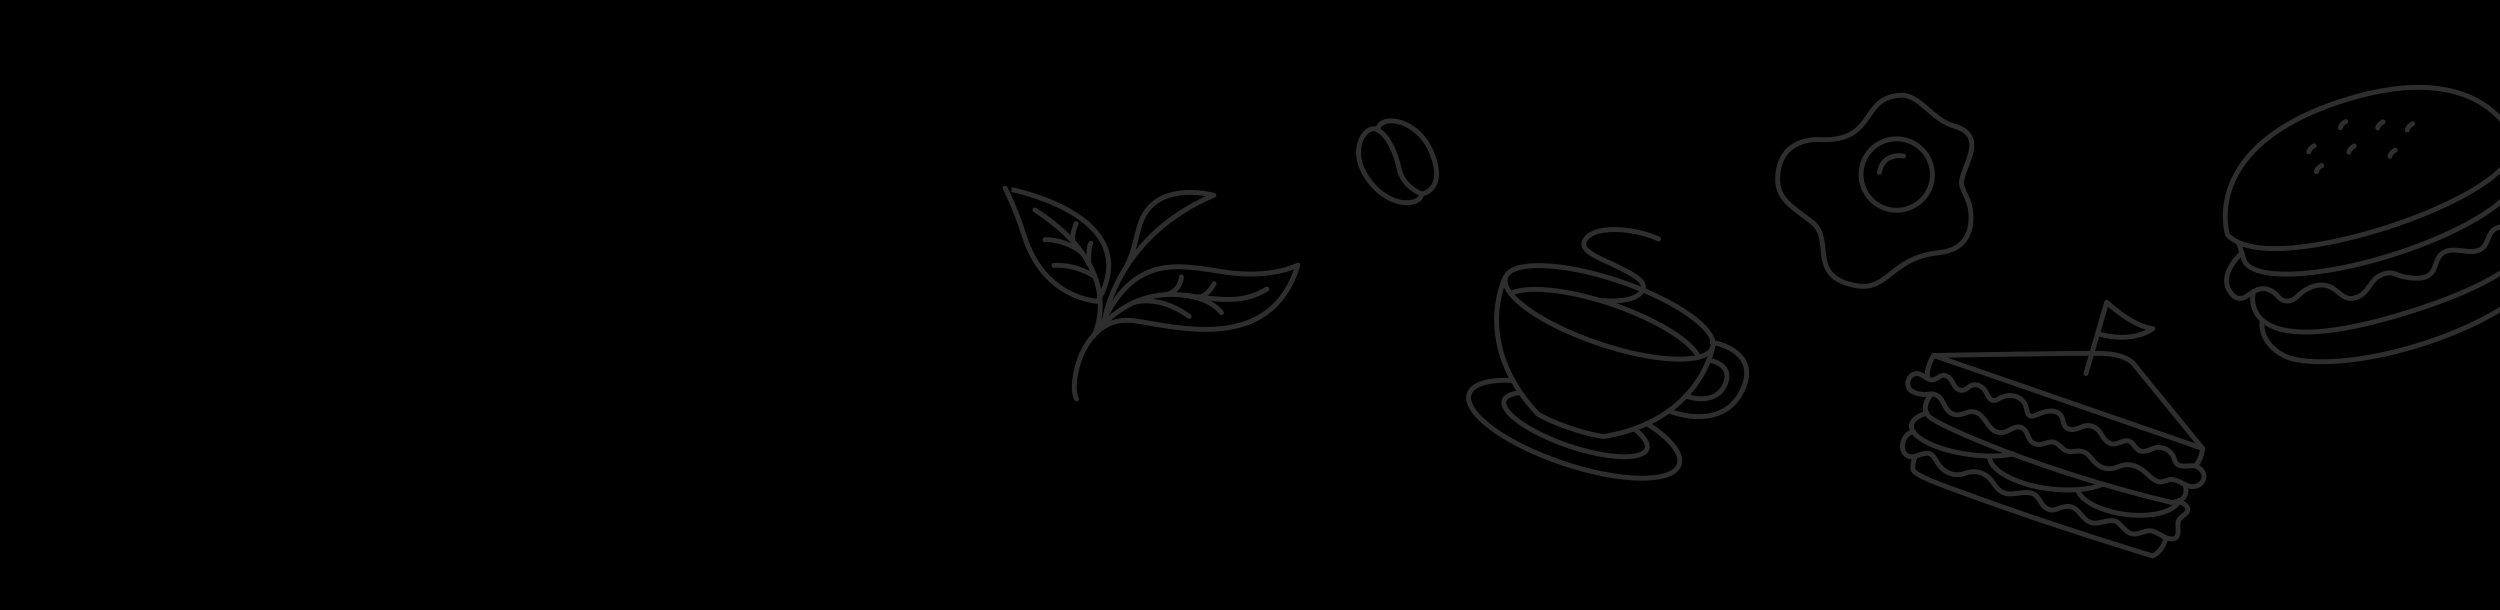 <?xml version="1.0" encoding="utf-8"?>
<!-- Generator: Adobe Illustrator 19.0.0, SVG Export Plug-In . SVG Version: 6.00 Build 0)  -->
<svg version="1.1" id="Layer_1" xmlns="http://www.w3.org/2000/svg" xmlns:xlink="http://www.w3.org/1999/xlink" x="0px" y="0px"
	 viewBox="0 0 1024 250" style="enable-background:new 0 0 1024 250;" xml:space="preserve">
<style type="text/css">
	.st0{opacity:0.6;}
	.st1{clip-path:url(#XMLID_410_);}
	.st2{fill:none;stroke:#4D4D4D;stroke-width:2;stroke-linecap:round;stroke-linejoin:round;}
</style>
<g id="XMLID_390_">
	<g id="XMLID_393_">
		<rect id="XMLID_396_" x="0" y="0" width="1024" height="250"/>
	</g>
</g>
<g id="XMLID_33_" class="st0">
	<defs>
		<rect id="XMLID_36_" x="0" y="0" class="st0" width="1024" height="250"/>
	</defs>
	<clipPath id="XMLID_410_">
		<use xlink:href="#XMLID_36_"  style="overflow:visible;"/>
	</clipPath>
	<g id="XMLID_37_" class="st1">
		<g id="XMLID_377_">
			<path id="XMLID_389_" class="st2" d="M1039,95.4c0,0,6.9,6.4,1.1,17.5c-3.3,6.4-19.9,19.2-48.5,28.2c-28.6,9-49.5,8-55.9,4.7
				c-11.1-5.8-9.1-14.7-9.1-14.7"/>
			<path id="XMLID_388_" class="st2" d="M923,119.5c-1.4,5.7-1,28.7,64.3,8.1c62.2-19.6,53.4-38.2,48.6-43.3"/>
			<path id="XMLID_387_" class="st2" d="M918.3,103.6c0,0-9.5,8.1-5.2,15.4c2.1,3.7,5,4,7.5,2.1c3.1-2.4,6.4-4.2,10.3-1.6
				c2.2,1.4,2.9,3.7,5.6,3.8c2.9,0.2,3.9-1.5,5.9-3.2c3.3-2.7,8.3-4.6,12.4-2.4c3.4,1.7,5.1,5.2,9.3,4.4c3.7-0.7,5.4-3.4,7.4-6.3
				c1.7-2.4,4.9-4.3,7.9-4c1.8,0.2,3.4,1.3,5.2,1.6c3.6,0.6,8.8,1.5,11.4-1.7c2-2.5,1.8-6.6,4.9-8.3c4.6-2.6,10.1,1.1,14.9-1.1
				c2.8-1.3,3-4.9,4.6-7.1c3.7-5.1,11.3,0.7,14.6-5.4c1-1.8,0.7-4.3,1.1-6.1c0.5-2.9,3.9-2.5,5.9-3.7c4.7-2.8-0.2-14.4-11.6-10.9"/>
			<path id="XMLID_386_" class="st2" d="M917.2,100.2l1.9,6.1c2.7,8.7,30,7.8,60.8-1.9c30.9-9.7,53.7-24.7,50.9-33.3l-1.9-6.2"/>
			<path id="XMLID_385_" class="st2" d="M976.6,93.5c0,0,51.2-15.4,54-34.6c0,0-11.3-36.5-70.6-17.8c-59.3,18.7-47.6,55.1-47.6,55.1
				C925.8,110.3,976.6,93.5,976.6,93.5z"/>
			<path id="XMLID_384_" class="st2" d="M951,67.8c-1,0.5-1.9,1.3-2.2,2.5"/>
			<path id="XMLID_383_" class="st2" d="M947.9,59.7c-0.9,0.5-1.9,1.3-2.2,2.5"/>
			<path id="XMLID_382_" class="st2" d="M960.8,49.8c-0.9,0.5-1.9,1.3-2.2,2.5"/>
			<path id="XMLID_381_" class="st2" d="M964.3,59.8c-0.9,0.5-1.9,1.3-2.2,2.5"/>
			<path id="XMLID_380_" class="st2" d="M976.1,49.9c-0.9,0.5-1.9,1.3-2.2,2.5"/>
			<path id="XMLID_379_" class="st2" d="M981.1,61.5c-1,0.5-1.9,1.3-2.2,2.5"/>
			<path id="XMLID_378_" class="st2" d="M988.2,50.7c-1,0.5-1.9,1.3-2.2,2.5"/>
		</g>
		<g id="XMLID_365_">
			<path id="XMLID_376_" class="st2" d="M784.4,187c0,0-1,2-0.9,5.1c0.1,2.5,11.6,6.5,21.8,10.2c35.2,13,76.4,25.4,76.4,25.4
				s3.8-1.2,5.5-7.3"/>
			<path id="XMLID_375_" class="st2" d="M783.7,176.9c-4.1,0.6-5.5,6.3-3.6,8.7c2.1,2.7,4.9,1.1,7.4,0.3c3.5-1,4.5,0.9,6,3.5
				c2.1,3.8,6.8,6.2,11.3,4.5c4.8-1.7,9.1-0.2,11.9,4.3c1.4,2.2,3.3,4,6.1,4.1c3,0.2,6.6-1.2,9.6-0.2c2.7,1,3.3,4.2,5.4,5.8
				c3.1,2.3,4.8,0.1,8.1-0.4c5.9-0.9,6.3,5.8,11.3,6.7c3.2,0.6,7.7-2.4,10.5,0c1.5,1.3,3.3,3.9,5.3,4.4c2.5,0.7,5-1.2,7.4-1.2
				c3.2,0,5.3,2.9,8.4,3.3c5.1,0.6,2.6-4.9,3.5-7.4c0.8-2.2,5.7-3.2,3.1-6.2c-0.7-0.8-2.4-1.8-3.5-1.3"/>
			<path id="XMLID_374_" class="st2" d="M792,145.6l110.2,38.1l-27.9-34.2c0,0-2.6-4.4-13-4.7C851,144.5,792,145.6,792,145.6z"/>
			<path id="XMLID_373_" class="st2" d="M854.4,153l8.5-29.2c0,0,10.2,9.8,18.9,10.8c0,0-7.6,6.3-22.6,2.1"/>
			<path id="XMLID_372_" class="st2" d="M792,145.6c0,0-3.1,4.7-2.5,9.3"/>
			<path id="XMLID_371_" class="st2" d="M902.2,183.6c0,0-0.3,4.3-2.9,7.1"/>
			<path id="XMLID_370_" class="st2" d="M824.5,186c-4.7,0.9-10.9,1.1-17.6,0.2c-13.9-1.8-24.6-7.2-24-12.1c0.3-2.1,2.6-3.8,6.3-4.9
				"/>
			<path id="XMLID_369_" class="st2" d="M861.3,198.3c-4.6,2.2-13.1,3.1-22.7,1.8c-13.9-1.8-24.3-8.3-23.6-13.2"/>
			<path id="XMLID_368_" class="st2" d="M892.5,205.1c-1.7,4.5-11.1,7-21.9,5.6c-10.1-1.3-18.2-5.5-19.6-10"/>
			<path id="XMLID_367_" class="st2" d="M791.1,161.4c0,0-5,5.6-0.8,9.4c4.2,3.8,47.4,22.8,99.2,35c0,0,7.4-0.1,5.6-6.9"/>
			<path id="XMLID_366_" class="st2" d="M797.5,154.2c-2.4-1.6-3.3,1-5.8,1.4c-2.5,0.4-4.5-3.2-7.3-2.5c-2.6,0.6-3.8,4-2.4,6.1
				c1.1,1.6,4.2,2.3,6,2.4c1.7,0.1,3.5-0.7,5.1,0.2c3.8,1.9,3,7.5,8.2,8.1c2.4,0.3,4.1-1.3,6.4-1.3c6.1,0.2,6,9.1,12.4,8.6
				c3.2-0.3,6.3-4.5,9.4-0.9c1.3,1.6,1.3,3.9,3.2,5.1c2.8,1.8,5.1-0.4,7.8-0.4c2.8,0.1,3.8,3.1,6.3,3.8c2.2,0.6,4.5-0.6,6.7,0.3
				c2.3,0.9,3.4,3.4,5.2,4.9c2.7,2.3,5.9,2.5,8.9,1.2c3-1.4,6.2-1,9.2,0.8c2.3,1.3,5.2,5.4,8.1,5.4c1.6,0,2.8-1,4.5-1
				c3.2,0,5.6,3,8.8,2.9c4,0,6.1-4.5,3.2-7.1c-3-2.7-5.3-0.6-8.6-1.5c-2.1-0.6-2-2.9-2.9-4.3c-1.3-2-3.9-3.5-6.5-3.1
				c-2,0.3-4.3,2-6.4,1.5c-2.7-0.6-3.1-4.4-6-4.3c-2.3,0.1-4.3,2.1-6.7,1.1c-3.7-1.6-3.3-6-8-7.2c-3.3-0.8-6,2.7-9.2,1.2
				c-2.1-1-1.8-3.1-2.6-4.8c-2-3.9-7.3-2.3-10.2-0.9c-2.9,1.3-3.7,0.3-4.2-2.2c-1-5.7-7-7.1-11.5-4.3c-3.5,2.2-4.3-1.7-5.7-3.7
				c-1.2-1.6-3.8-2.8-5.7-1.7c-1.4,0.8-2.7,2.5-4.7,1.7c-2.2-0.8-2.7-3.9-4.4-5.3C797.8,154.4,797.6,154.3,797.5,154.2z"/>
		</g>
		<g id="XMLID_361_">
			<path id="XMLID_364_" class="st2" d="M745.8,57.2c0,0-14.8-1.5-17.3,12.2c-2,11.3,4.1,14.2,13.6,21.5c9.5,7.3-2.2,22.4,18.1,26.1
				c13.5,2.4,14-11.4,34-13.5c11.4-1.2,14-9.3,12.9-17.7c-0.6-4.3-3.9-8.8-3.7-11.1c0.6-7,11-19.1-3.1-23.1
				c-9-2.5-13.9-13-21.9-12.6C761.7,40.1,768.7,58,745.8,57.2z"/>
			<path id="XMLID_363_" class="st2" d="M791.3,74.1c-1.4,7.9-9,13.2-17,11.8c-7.9-1.4-13.2-9-11.8-17c1.4-8,9-13.2,17-11.8
				C787.4,58.6,792.7,66.2,791.3,74.1z"/>
			<path id="XMLID_362_" class="st2" d="M779.7,63.9c0,0-8.4-1.7-9.9,6.7"/>
		</g>
		<g id="XMLID_55_">
			<g id="XMLID_349_">
				<path id="XMLID_360_" class="st2" d="M618.8,120.2c6.7-3.3,23.2-1.7,41.4,4.4c18.2,6.2,32.3,15,35.6,21.6"/>
				<path id="XMLID_359_" class="st2" d="M701.5,142.3c0,0-5.3,30.1-44.6,36.5c0,0-5.8-0.7-13.9-3.5c-8.1-2.7-13.1-5.7-13.1-5.7
					c-27.3-29-13.3-56.1-13.3-56.1"/>
				<path id="XMLID_354_" class="st2" d="M701.4,140.2c0,0,18.1,2.9,13.2,17.3c-3.7,10.8-14,16.7-31.1,10.9"/>
				<path id="XMLID_353_" class="st2" d="M699.9,147.5c0,0,9.7,1.3,7,9.2c-1.9,5.6-7.9,8.4-16.4,5.5"/>
				<path id="XMLID_352_" class="st2" d="M619.6,155.8c-9.7-0.4-16.4,1.4-17.8,5.5c-2.6,7.7,14.5,20.4,38.3,28.4
					c23.7,8,45.1,8.3,47.7,0.6c1.5-4.5-3.8-10.8-13.2-16.8"/>
				<path id="XMLID_351_" class="st2" d="M622.2,160.9c-3.3,0.4-5.5,1.4-6.1,3.1c-1.6,4.8,10.2,13.1,26.3,18.6
					c16.2,5.5,30.6,6,32.2,1.2c0.7-2.1-1.2-4.9-4.9-7.9"/>
				<path id="XMLID_350_" class="st2" d="M701.5,142.3c-2.4,7-23.3,6.3-46.7-1.6c-23.4-7.9-40.5-20-38.1-27.1
					c2.4-7,23.3-6.3,46.7,1.6C686.8,123.1,703.9,135.3,701.5,142.3z"/>
			</g>
			<path id="XMLID_56_" class="st2" d="M679.4,97.9c-10.3-4.8-27.8-5.9-30.5,1.1c-1.6,4.3,7.9,7.3,13.8,10.3
				c4.5,2.3,11.6,5.5,10.3,9.1c-1.8,5-11.5,5.2-17.1,4.7"/>
		</g>
		<g id="XMLID_41_">
			<path id="XMLID_54_" class="st2" d="M441,163.4c-3.5-5.3,2.1-35.1,23.7-32c17.8,2.6,56,13.4,66.9-22.8c0,0-11.2,5.8-30.2,2.8
				c-19.1-2.9-37.3-7.5-50.5,22.4"/>
			<path id="XMLID_53_" class="st2" d="M448.9,136.5c0,0,12.4-18.8,36.6-15.5c17.6,2.4,24.6,2.7,33.4-2.6"/>
			<path id="XMLID_52_" class="st2" d="M448,137.6c0,0,14.5-26.7-24.1-51.6"/>
			<path id="XMLID_51_" class="st2" d="M449.6,123.4c0,0-21.9-0.7-30.1-26.9c-3.6-11.4-7.8-19.4-7.8-19.4S470.6,87.3,449.6,123.4z"
				/>
			<path id="XMLID_50_" class="st2" d="M464.3,123.9c0,0,10.1-3.5,22.8,5.7"/>
			<path id="XMLID_49_" class="st2" d="M485.5,120.9c0,0,10.4,1.3,14.8,7.2"/>
			<path id="XMLID_48_" class="st2" d="M483.9,113.4c0,0-0.1,5.5-5.9,7.2"/>
			<path id="XMLID_47_" class="st2" d="M497.3,116.2c0,0-2.5,5.2-6.4,5.5"/>
			<path id="XMLID_46_" class="st2" d="M448.4,113.3c0,0-7-5.1-16.7-4.6"/>
			<path id="XMLID_45_" class="st2" d="M446.8,99.6c-0.9,1.5-0.8,4.4-0.9,8.5"/>
			<path id="XMLID_44_" class="st2" d="M443.1,103.5c-3.3-3.1-10.7-5.7-15.1-5.3"/>
			<path id="XMLID_43_" class="st2" d="M440.8,91.6c0,0-2.2,4.8-1.2,7.6"/>
			<path id="XMLID_42_" class="st2" d="M452.6,130.1c0,0,5.4-33.7,44.6-50.1c0,0-17.2-4.7-26.1,4.7c-6.7,7.1-4.2,16.1-11.4,27.4"/>
		</g>
		<g id="XMLID_38_">
			<path id="XMLID_40_" class="st2" d="M564.3,53.2c0.7-6.5,16.5-5.1,22.3,9.8c5.9,15-4.3,16.5-4.3,16.5c-0.3,4.8-13.6,6.6-22.6-7.1
				C552,60.6,559.8,50.4,564.3,53.2"/>
			<path id="XMLID_39_" class="st2" d="M582.4,79.5c0,0-7.8-2.9-9.3-10.3c-1.6-7.4-4.7-13.7-8.7-15.9"/>
		</g>
	</g>
</g>
</svg>
